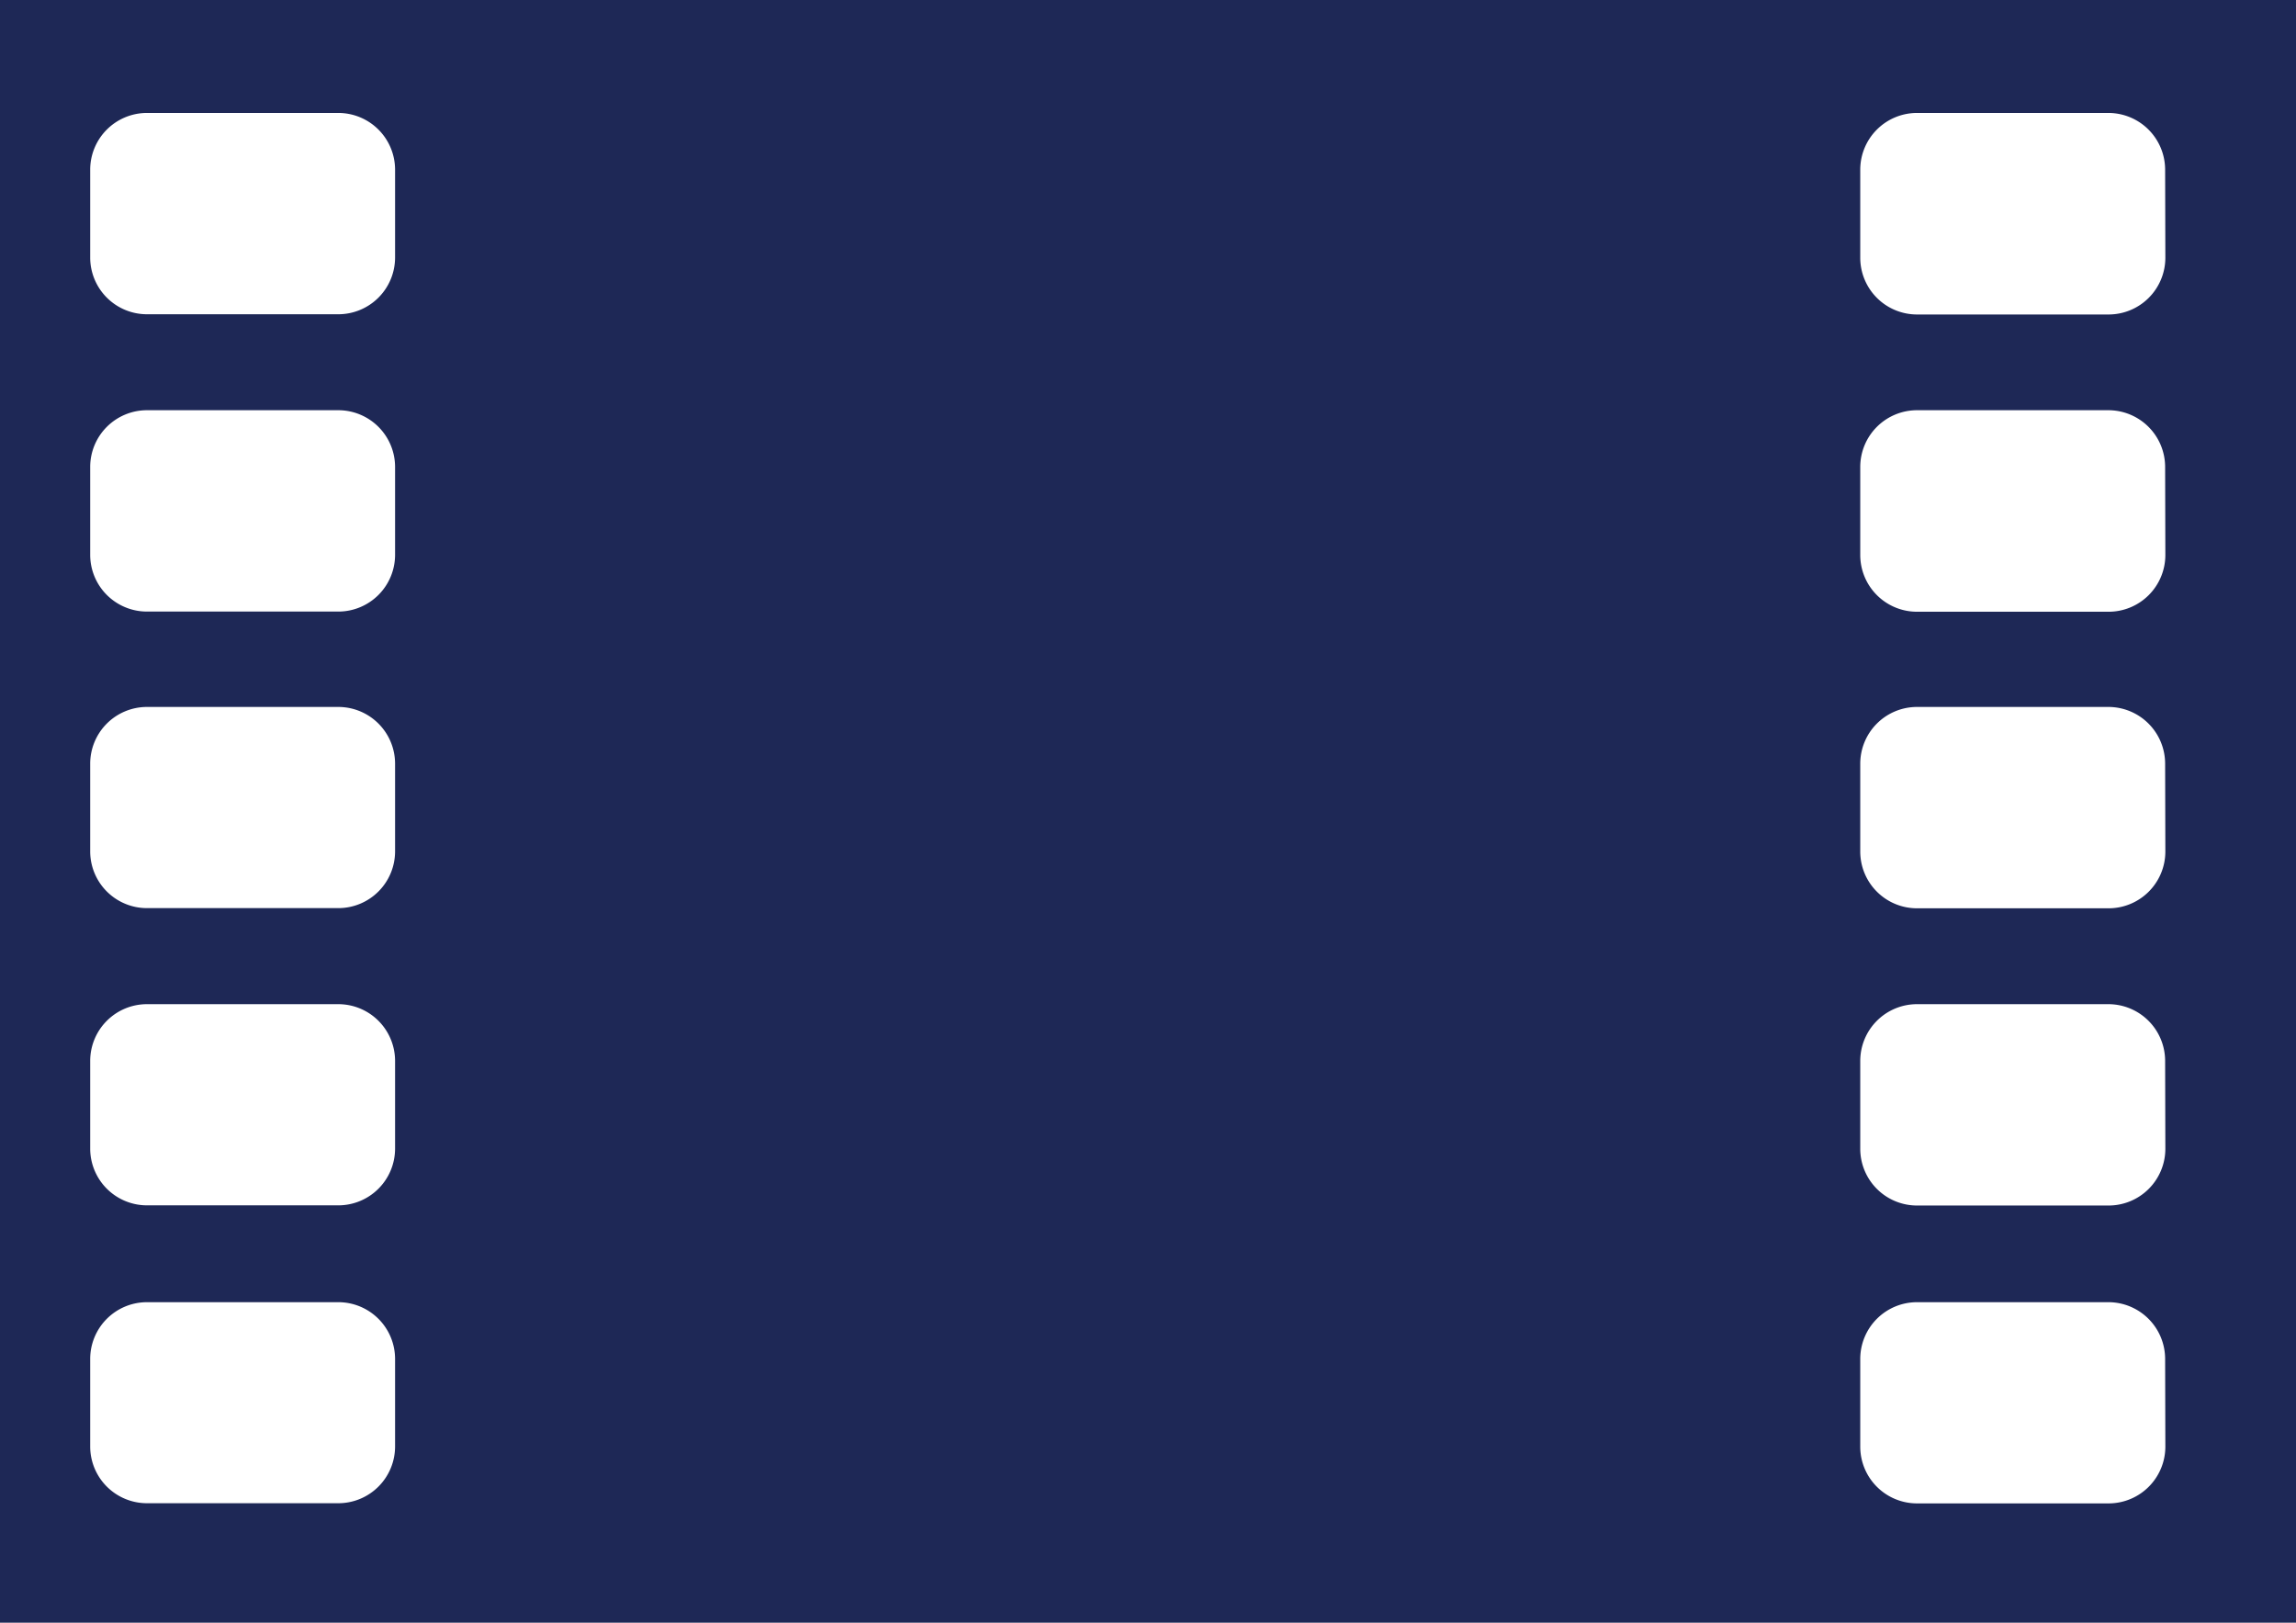 <svg xmlns="http://www.w3.org/2000/svg" xmlns:xlink="http://www.w3.org/1999/xlink" width="51.879" height="36.661" viewBox="0 0 51.879 36.661">
  <defs>
    <clipPath id="clip-path">
      <rect id="Rectangle_1922" data-name="Rectangle 1922" width="51.879" height="36.661" fill="#1e2856"/>
    </clipPath>
  </defs>
  <g id="Group_51617" data-name="Group 51617" clip-path="url(#clip-path)">
    <path id="Path_111668" data-name="Path 111668" d="M0,36.661H51.879V0H0Zm8.927-3.979a1.283,1.283,0,0,1-1.28,1.28H3.318a1.283,1.283,0,0,1-1.28-1.28V30.7a1.283,1.283,0,0,1,1.28-1.28H7.647a1.283,1.283,0,0,1,1.28,1.28Zm0-6.73a1.283,1.283,0,0,1-1.28,1.28H3.318a1.283,1.283,0,0,1-1.28-1.28V23.967a1.283,1.283,0,0,1,1.28-1.28H7.647a1.283,1.283,0,0,1,1.28,1.28Zm0-6.715a1.283,1.283,0,0,1-1.28,1.28H3.318a1.283,1.283,0,0,1-1.28-1.28V17.252a1.283,1.283,0,0,1,1.28-1.28H7.647a1.283,1.283,0,0,1,1.28,1.28Zm0-6.7a1.283,1.283,0,0,1-1.28,1.28H3.318a1.283,1.283,0,0,1-1.28-1.28V10.548a1.283,1.283,0,0,1,1.28-1.28H7.647a1.283,1.283,0,0,1,1.28,1.28Zm0-6.716A1.283,1.283,0,0,1,7.647,7.1H3.318a1.283,1.283,0,0,1-1.28-1.28V3.832a1.283,1.283,0,0,1,1.28-1.28H7.647a1.283,1.283,0,0,1,1.28,1.28Zm40,26.865a1.283,1.283,0,0,1-1.28,1.28H43.313a1.283,1.283,0,0,1-1.28-1.28V30.7a1.283,1.283,0,0,1,1.28-1.28h4.329a1.283,1.283,0,0,1,1.28,1.28Zm0-6.73a1.283,1.283,0,0,1-1.28,1.28H43.313a1.283,1.283,0,0,1-1.28-1.28V23.967a1.283,1.283,0,0,1,1.28-1.28h4.329a1.283,1.283,0,0,1,1.28,1.28Zm0-6.715a1.283,1.283,0,0,1-1.28,1.28H43.313a1.283,1.283,0,0,1-1.28-1.28V17.252a1.283,1.283,0,0,1,1.28-1.28h4.329a1.283,1.283,0,0,1,1.28,1.28Zm0-6.7a1.283,1.283,0,0,1-1.28,1.28H43.313a1.283,1.283,0,0,1-1.28-1.28V10.548a1.283,1.283,0,0,1,1.28-1.28h4.329a1.283,1.283,0,0,1,1.28,1.28Zm0-6.716a1.283,1.283,0,0,1-1.28,1.28H43.313a1.283,1.283,0,0,1-1.28-1.28V3.832a1.283,1.283,0,0,1,1.28-1.28h4.329a1.283,1.283,0,0,1,1.28,1.28Z" transform="translate(0 0)" fill="#1e2856" fill-rule="evenodd"/>
  </g>
</svg>
